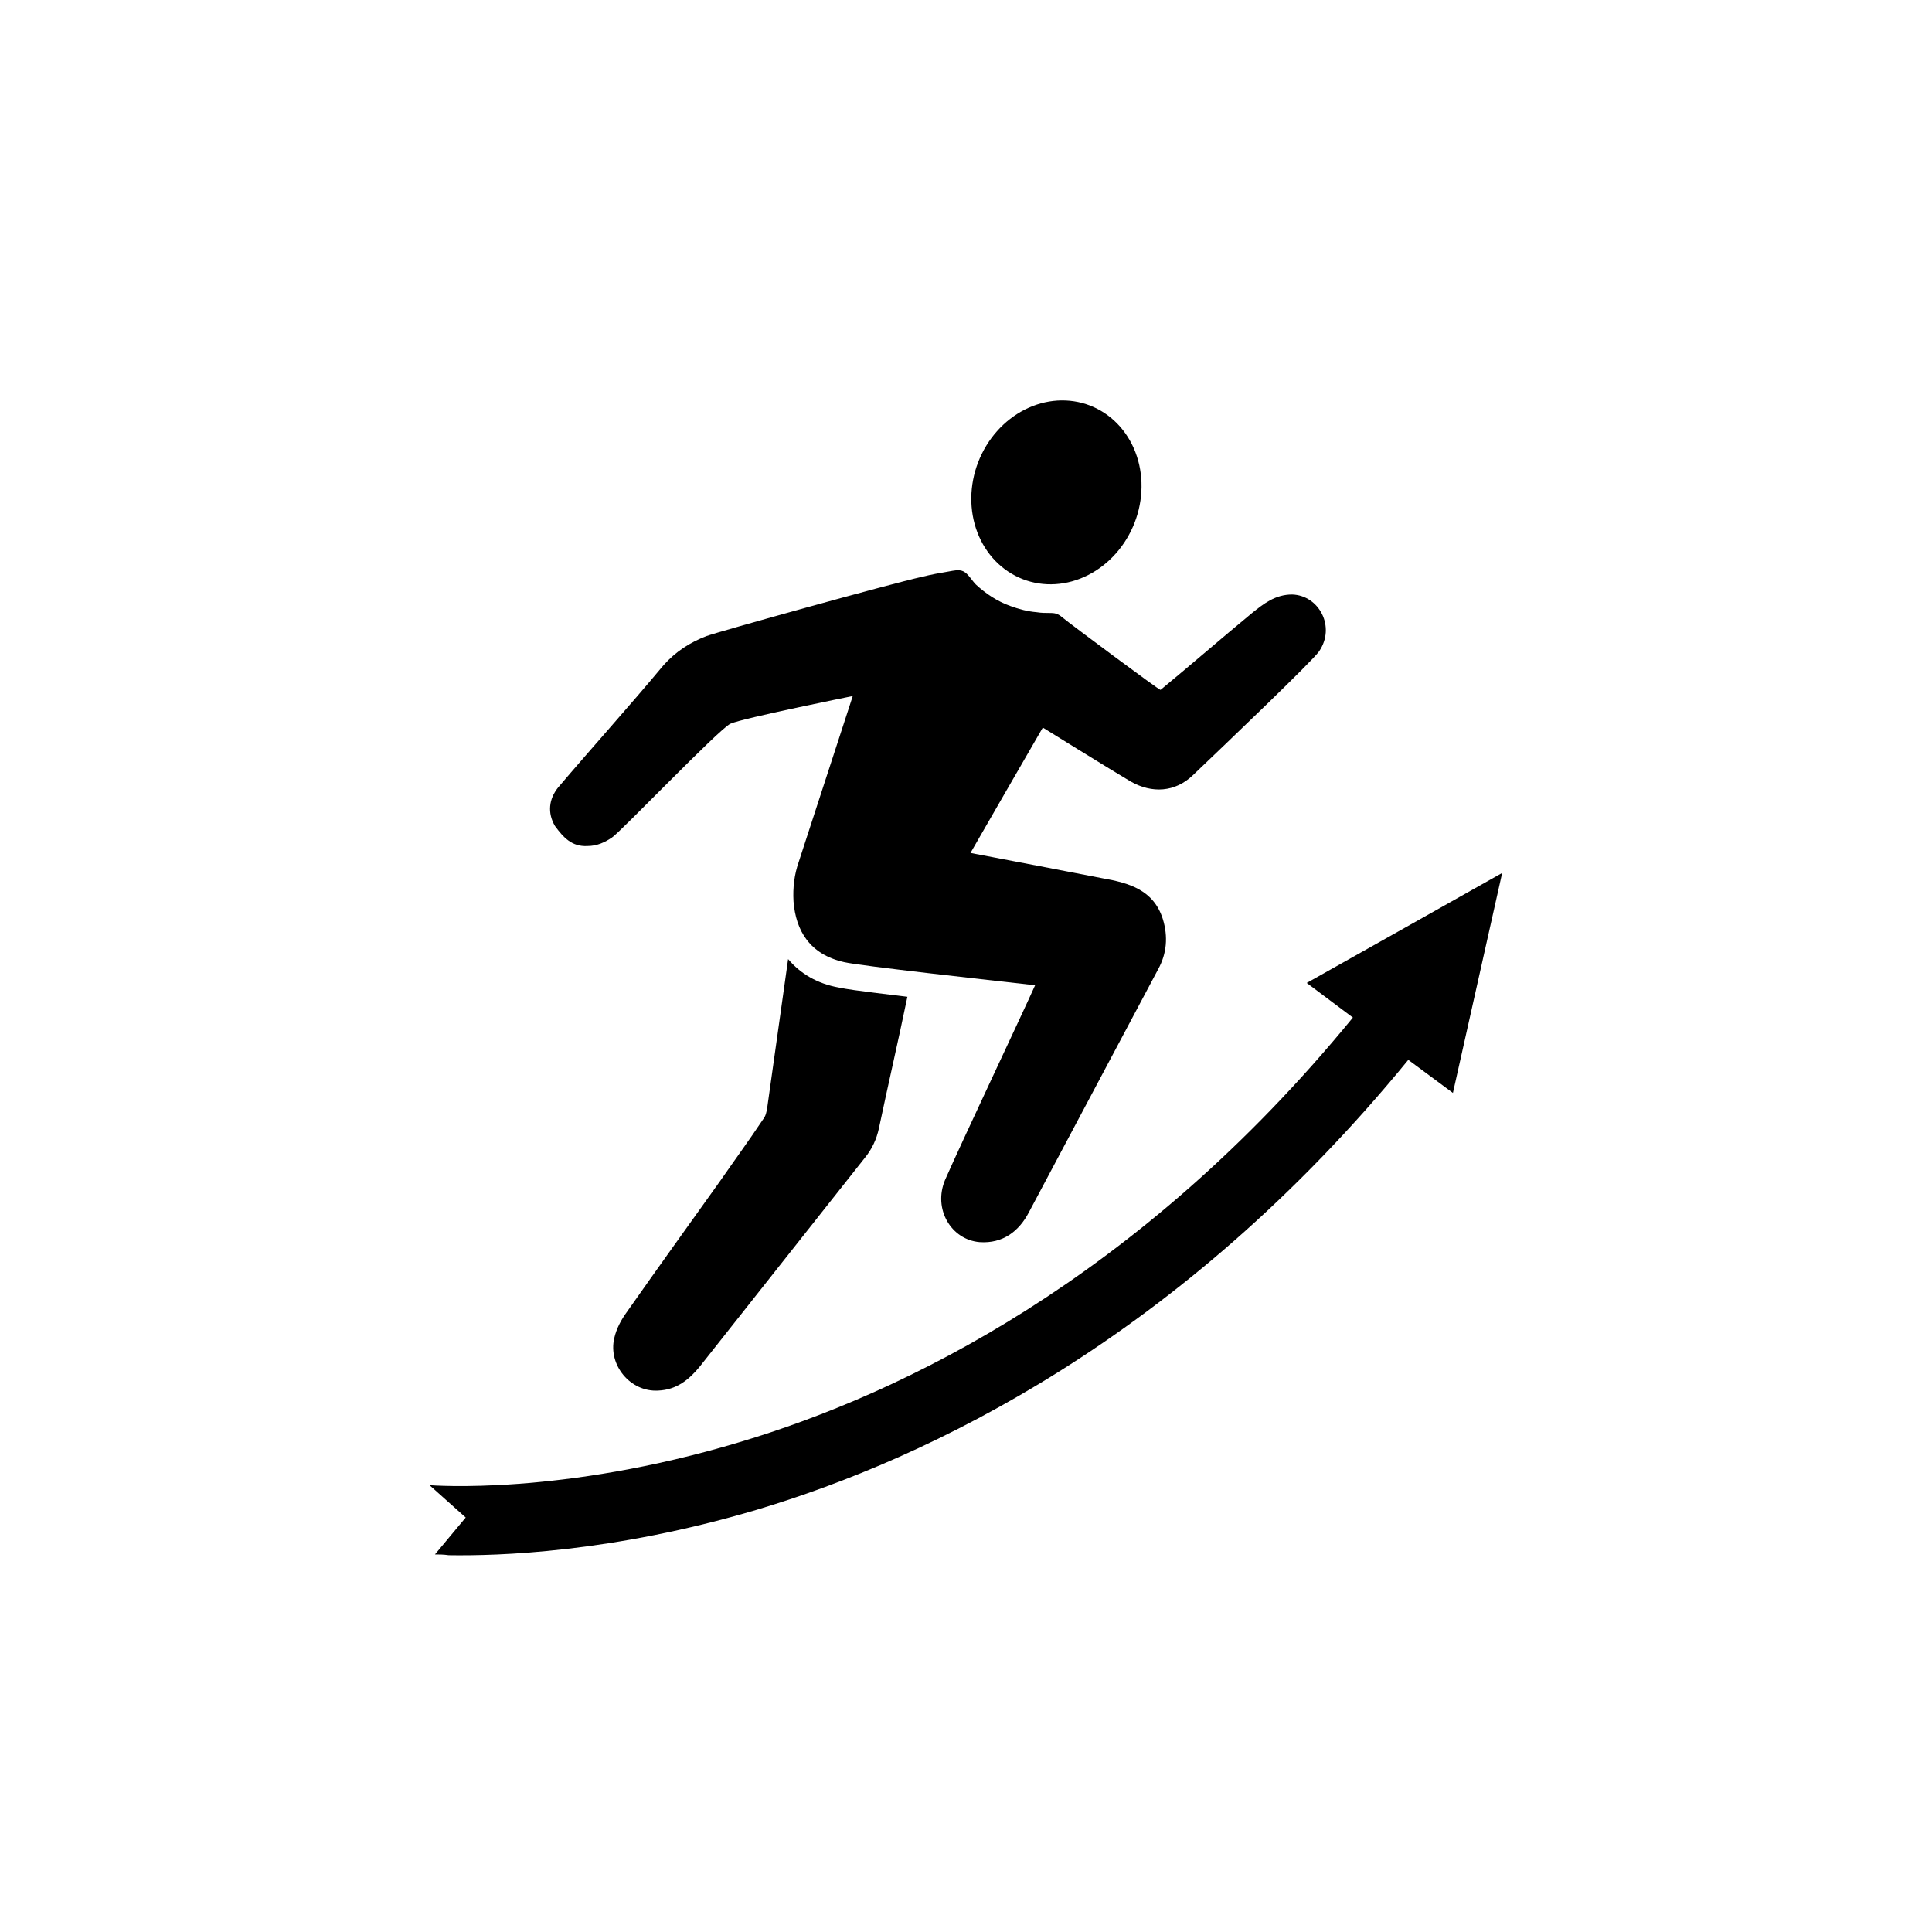 <svg xmlns="http://www.w3.org/2000/svg" xmlns:xlink="http://www.w3.org/1999/xlink" width="1080" zoomAndPan="magnify" viewBox="0 0 810 810" height="1080" preserveAspectRatio="xMidYMid meet" version="1.0"><defs><clipPath id="a43ade7ccc"><path d="M 180 365 L 629.945 365 L 629.945 652.344 L 180 652.344 Z M 180 365 " clip-rule="nonzero"/></clipPath></defs><path fill="#000000" d="M 330.422 402.105 C 327.52 422.742 324.617 443.383 321.715 464.02 C 321.391 466.277 321.066 467.891 319.777 469.5 C 313.973 478.207 307.84 486.594 302.035 494.977 C 289.133 513.035 275.906 531.418 263 549.797 C 260.418 553.344 258.484 556.891 257.516 561.086 C 254.934 572.371 264.289 583.656 275.906 583.012 C 283.648 582.691 288.809 578.5 293.324 573.016 C 316.551 543.672 339.457 514.648 362.684 485.305 C 365.586 481.754 367.523 477.562 368.488 473.051 C 372.363 454.668 376.555 436.609 380.426 417.906 C 378.492 417.582 357.523 415.324 351.715 414.035 C 342.684 412.422 335.586 408.23 330.422 402.105 Z M 330.422 402.105 " fill-opacity="1" fill-rule="nonzero"/><path fill="#000000" d="M 456.961 170.023 C 458.035 170.438 459.082 170.91 460.109 171.441 C 461.133 171.969 462.125 172.555 463.09 173.191 C 464.055 173.832 464.984 174.523 465.879 175.266 C 466.773 176.008 467.629 176.801 468.445 177.637 C 469.262 178.477 470.035 179.359 470.766 180.289 C 471.496 181.215 472.18 182.184 472.816 183.191 C 473.453 184.199 474.043 185.238 474.582 186.316 C 475.117 187.395 475.605 188.5 476.039 189.637 C 476.473 190.773 476.852 191.934 477.18 193.117 C 477.504 194.301 477.773 195.504 477.988 196.727 C 478.203 197.949 478.359 199.184 478.461 200.43 C 478.562 201.676 478.605 202.93 478.59 204.188 C 478.574 205.449 478.504 206.711 478.375 207.973 C 478.246 209.23 478.062 210.488 477.82 211.738 C 477.578 212.988 477.281 214.227 476.93 215.453 C 476.574 216.68 476.168 217.891 475.707 219.082 C 475.246 220.273 474.734 221.445 474.172 222.59 C 473.609 223.734 472.996 224.852 472.336 225.941 C 471.676 227.031 470.969 228.086 470.215 229.105 C 469.465 230.125 468.668 231.105 467.832 232.051 C 466.996 232.992 466.121 233.891 465.207 234.75 C 464.297 235.605 463.352 236.414 462.371 237.172 C 461.391 237.934 460.383 238.645 459.344 239.305 C 458.309 239.961 457.246 240.566 456.16 241.117 C 455.074 241.664 453.973 242.16 452.848 242.594 C 451.727 243.031 450.59 243.406 449.441 243.727 C 448.293 244.043 447.137 244.301 445.973 244.496 C 444.809 244.691 443.641 244.828 442.473 244.902 C 441.301 244.973 440.137 244.984 438.977 244.934 C 437.812 244.883 436.66 244.773 435.52 244.598 C 434.375 244.422 433.246 244.188 432.133 243.895 C 431.016 243.598 429.922 243.242 428.848 242.828 C 427.773 242.414 426.723 241.941 425.699 241.41 C 424.676 240.883 423.684 240.297 422.719 239.66 C 421.754 239.02 420.824 238.328 419.93 237.586 C 419.035 236.844 418.18 236.051 417.363 235.215 C 416.547 234.375 415.773 233.492 415.043 232.562 C 414.312 231.637 413.629 230.668 412.992 229.66 C 412.355 228.652 411.766 227.613 411.227 226.535 C 410.688 225.457 410.203 224.352 409.77 223.215 C 409.336 222.078 408.953 220.918 408.629 219.734 C 408.305 218.551 408.031 217.348 407.82 216.125 C 407.605 214.902 407.449 213.668 407.348 212.422 C 407.246 211.176 407.203 209.922 407.219 208.664 C 407.23 207.402 407.305 206.141 407.434 204.879 C 407.559 203.621 407.746 202.363 407.988 201.113 C 408.23 199.863 408.527 198.625 408.879 197.398 C 409.234 196.172 409.641 194.961 410.098 193.77 C 410.559 192.578 411.07 191.406 411.637 190.262 C 412.199 189.117 412.812 188 413.473 186.91 C 414.133 185.82 414.84 184.766 415.594 183.746 C 416.344 182.727 417.141 181.746 417.977 180.801 C 418.812 179.859 419.688 178.961 420.598 178.102 C 421.512 177.246 422.457 176.438 423.438 175.68 C 424.418 174.918 425.426 174.207 426.465 173.547 C 427.5 172.891 428.562 172.285 429.648 171.734 C 430.73 171.188 431.836 170.691 432.957 170.258 C 434.082 169.82 435.219 169.445 436.367 169.125 C 437.516 168.809 438.672 168.551 439.836 168.355 C 441 168.16 442.168 168.023 443.336 167.949 C 444.504 167.879 445.672 167.867 446.832 167.918 C 447.992 167.969 449.148 168.078 450.289 168.254 C 451.434 168.43 452.562 168.664 453.676 168.957 C 454.793 169.254 455.887 169.609 456.961 170.023 Z M 456.961 170.023 " fill-opacity="1" fill-rule="nonzero"/><path fill="#000000" d="M 246.227 354.699 C 250.418 354.699 253.645 353.09 256.547 351.152 C 260.098 348.895 301.391 305.684 306.23 303.426 C 311.066 301.168 357.523 291.816 357.523 291.816 L 334.941 361.148 C 333.004 366.633 332.359 372.113 332.684 377.918 C 333.648 390.172 339.457 400.168 353.973 403.395 C 361.07 405.008 413.977 410.812 433.977 413.07 C 428.492 425.324 403.008 479.176 396.234 494.656 C 391.07 506.91 398.816 519.809 410.75 520.773 C 420.43 521.422 427.203 516.262 431.398 508.199 C 449.461 474.34 467.527 440.156 485.594 406.297 C 489.141 399.848 489.789 392.754 487.527 385.336 C 483.656 373.082 473.336 370.18 462.367 368.246 C 443.977 364.695 425.59 361.148 406.879 357.602 C 406.879 357.602 433.977 310.52 437.203 305.039 C 437.203 305.039 463.656 321.484 473.98 327.613 C 483.012 332.773 492.691 332.129 500.109 325.031 C 514.305 311.488 550.113 277.305 553.016 273.113 C 560.113 262.793 553.016 249.574 541.727 249.25 C 534.629 249.25 529.789 253.121 524.949 256.992 C 512.047 267.633 499.465 278.598 486.562 289.238 C 486.238 289.559 448.172 261.184 445.914 259.246 C 443.977 257.637 443.012 256.992 440.43 256.992 C 438.492 256.992 436.559 256.992 434.621 256.668 C 430.75 256.344 427.203 255.379 423.656 254.09 C 418.172 252.152 413.332 248.93 409.137 245.059 C 407.523 243.445 405.91 240.543 403.977 239.578 C 402.039 238.609 399.781 239.254 397.848 239.578 C 393.977 240.223 390.426 240.867 386.555 241.832 C 373.328 244.734 300.422 265.051 296.227 266.664 C 289.453 269.246 283.324 273.113 278.164 278.918 C 263.645 296.332 248.484 313.102 233.965 330.191 C 230.094 335.031 229.449 340.832 232.676 346.316 C 236.227 351.152 239.773 355.023 246.227 354.699 Z M 246.227 354.699 " fill-opacity="1" fill-rule="nonzero"/><g clip-path="url(#a43ade7ccc)"><path fill="#000000" d="M 589.148 388.883 L 547.855 412.102 L 567.211 426.613 C 477.207 536.578 378.168 584.305 310.102 604.617 C 234.934 627.191 180.738 622.676 180.094 622.676 L 195.254 636.223 L 182.352 651.699 C 183.965 651.699 185.898 651.699 188.156 652.023 C 208.48 652.344 256.227 651.055 317.195 632.996 C 389.461 611.391 494.949 561.086 590.438 444.348 L 609.148 458.215 L 619.473 412.102 L 629.793 365.988 Z M 589.148 388.883 " fill-opacity="1" fill-rule="nonzero"/></g></svg>
